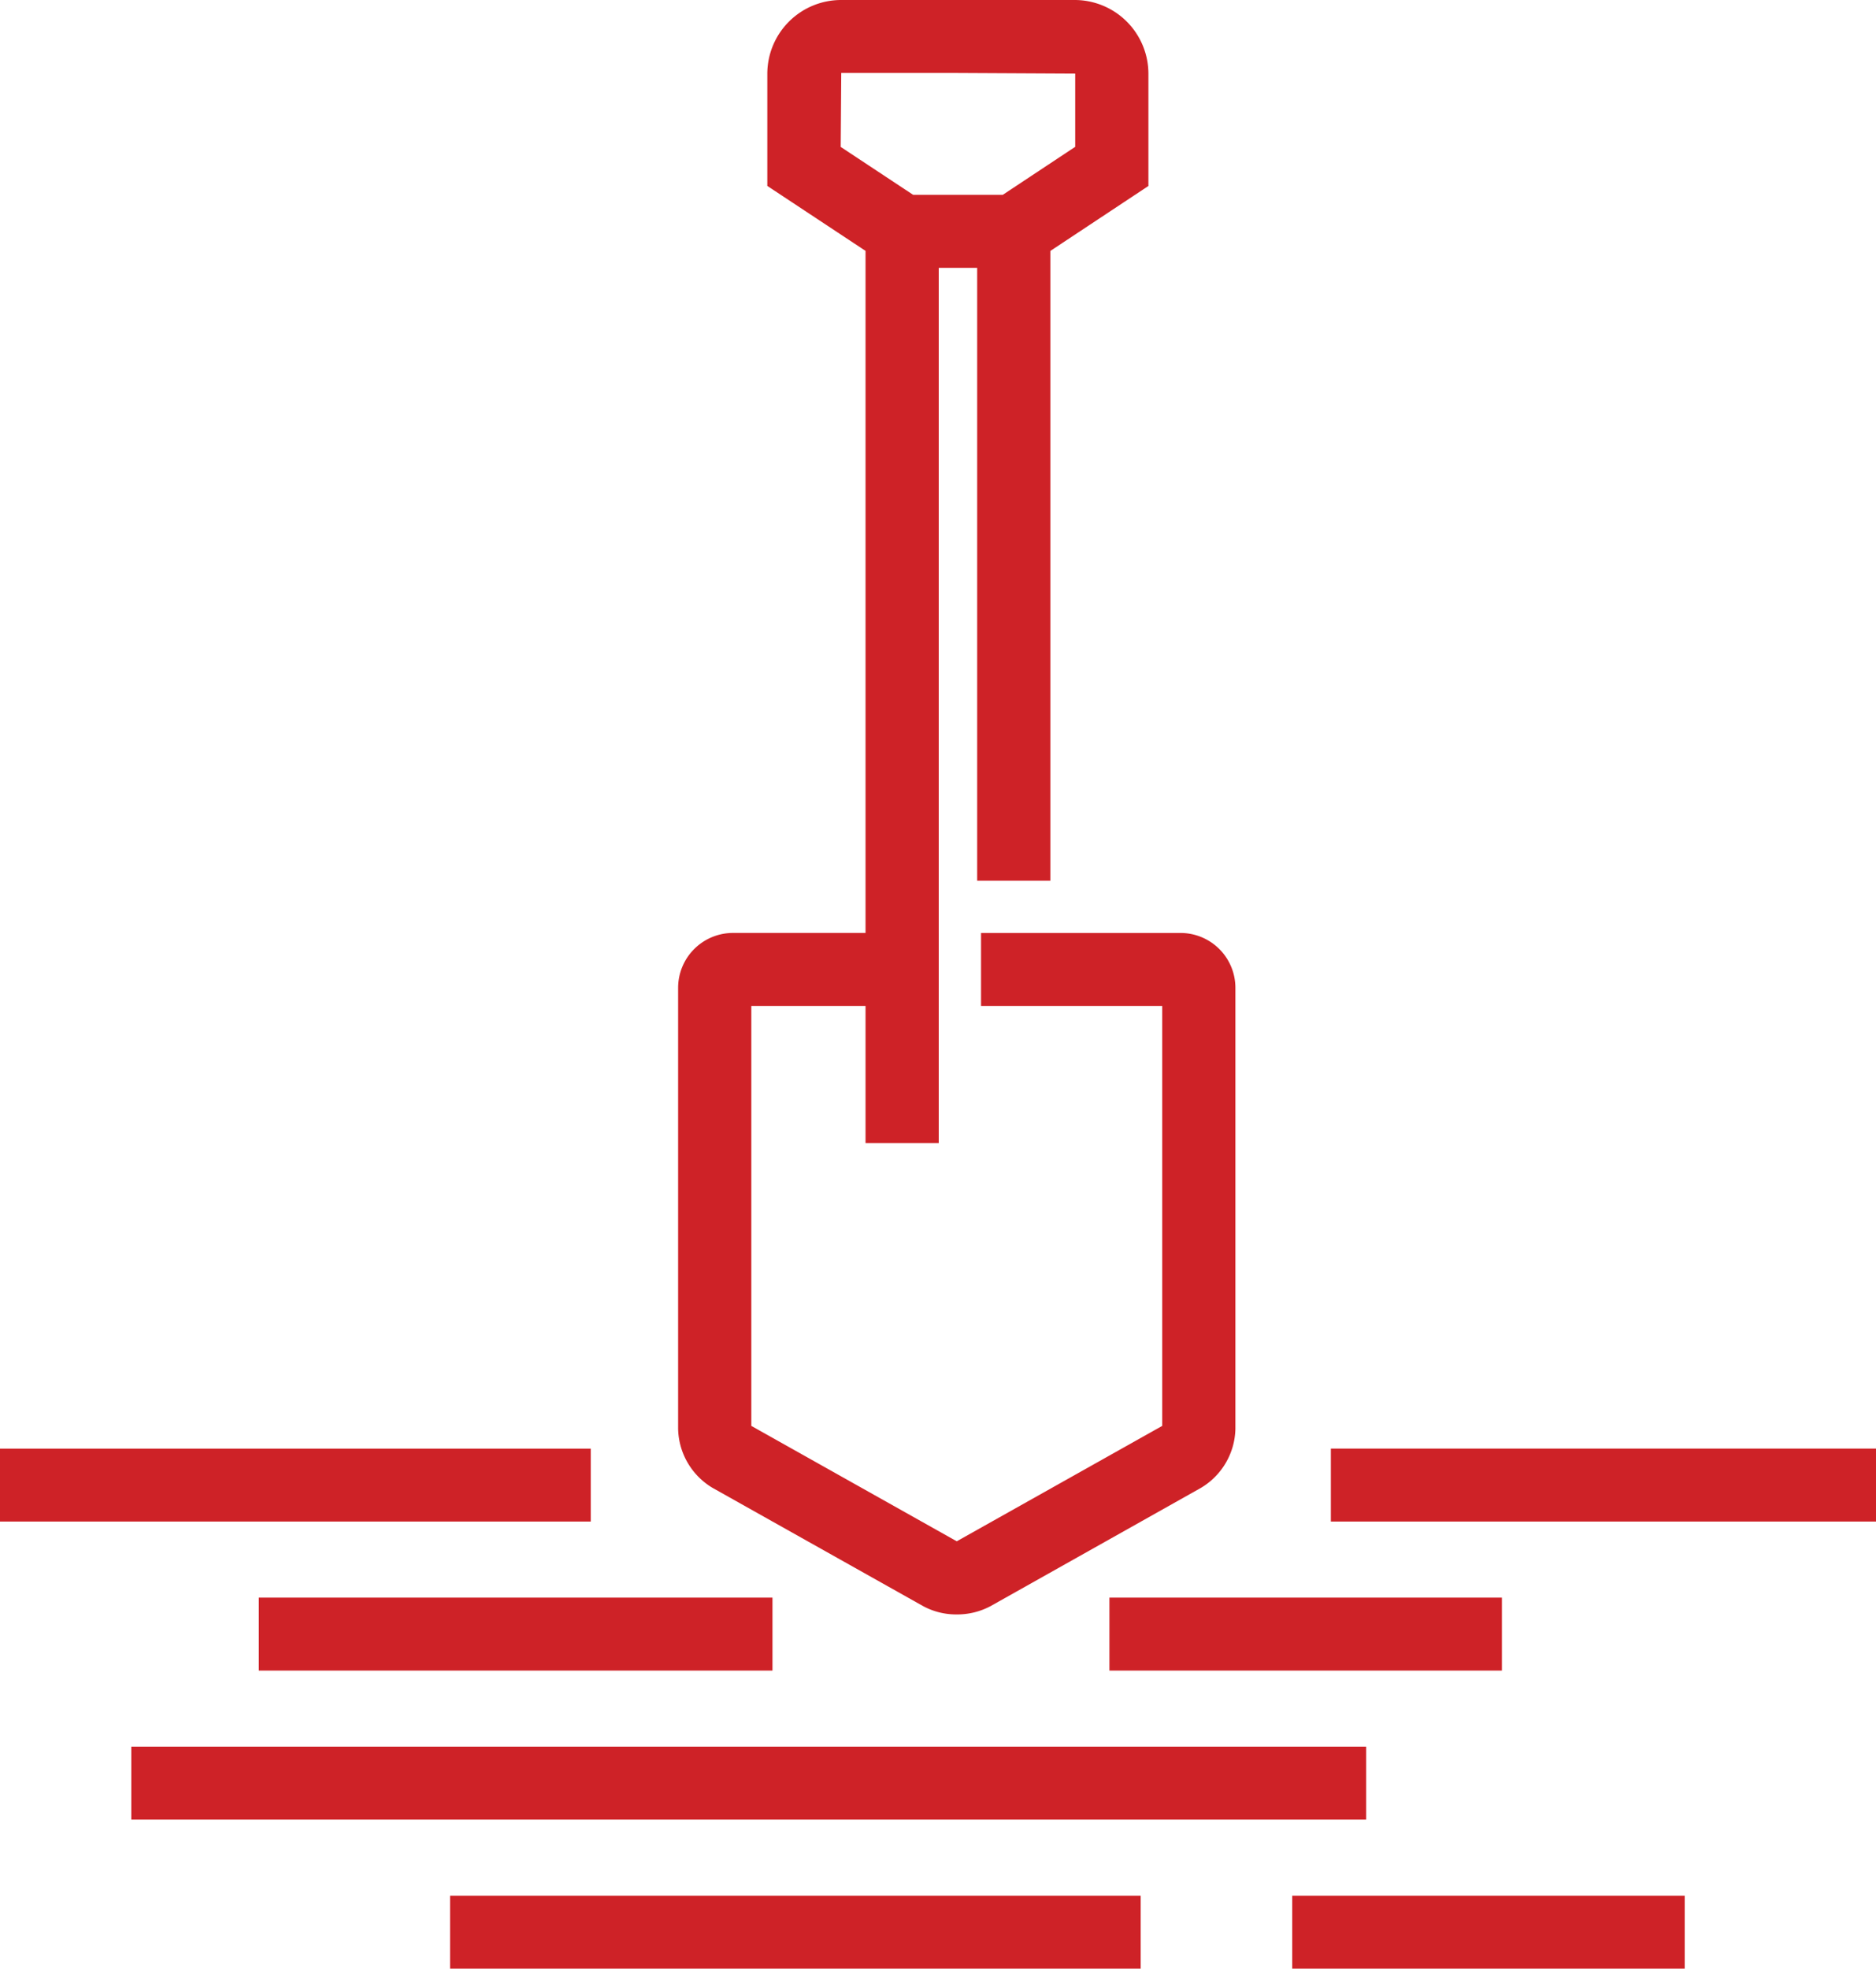 <svg xmlns="http://www.w3.org/2000/svg" width="102" height="107" viewBox="0 0 102 107">
  <defs>
    <style>
      .cls-1 {
        fill: #ce2227;
        fill-rule: evenodd;
      }
    </style>
  </defs>
  <path class="cls-1" d="M1234.75,162.872l11.43,6.417a3.776,3.776,0,0,0,1.84.458,3.842,3.842,0,0,0,1.85-.458l11.42-6.417a3.827,3.827,0,0,0,1.88-3.206V135.684a2.983,2.983,0,0,0-2.98-2.975h-10.85v3.967h9.85V159.5l-11.17,6.272-11.17-6.272V136.676h6.21v7.448h3.98V96.558h2.09v33.309h3.98V95.638l5.33-3.53V86a4.011,4.011,0,0,0-4.01-4h-12.69a4.013,4.013,0,0,0-4.02,4v6.106l5.34,3.53v37.071h-7.2a2.985,2.985,0,0,0-2.99,2.975v23.982A3.827,3.827,0,0,0,1234.75,162.872Zm6.96-72.887,0.03-4.018h6.34L1254.46,86v3.98l-3.94,2.61h-4.87Zm-13.59,70.75H1196V164.7h32.12v-3.967Zm40.24,0V164.7H1298v-3.967h-29.64ZM1256.32,172.8h21.34v-3.967h-21.34V172.8Zm13.96,4.133h-67.14V180.9h67.14v-3.967ZM1266.26,189h21.34v-3.967h-21.34V189Zm-45.79,0h37.55v-3.967h-37.55V189Zm-10.4-16.2H1238v-3.967h-27.93V172.8Z" transform="translate(-1196 -82)"/>
</svg>
